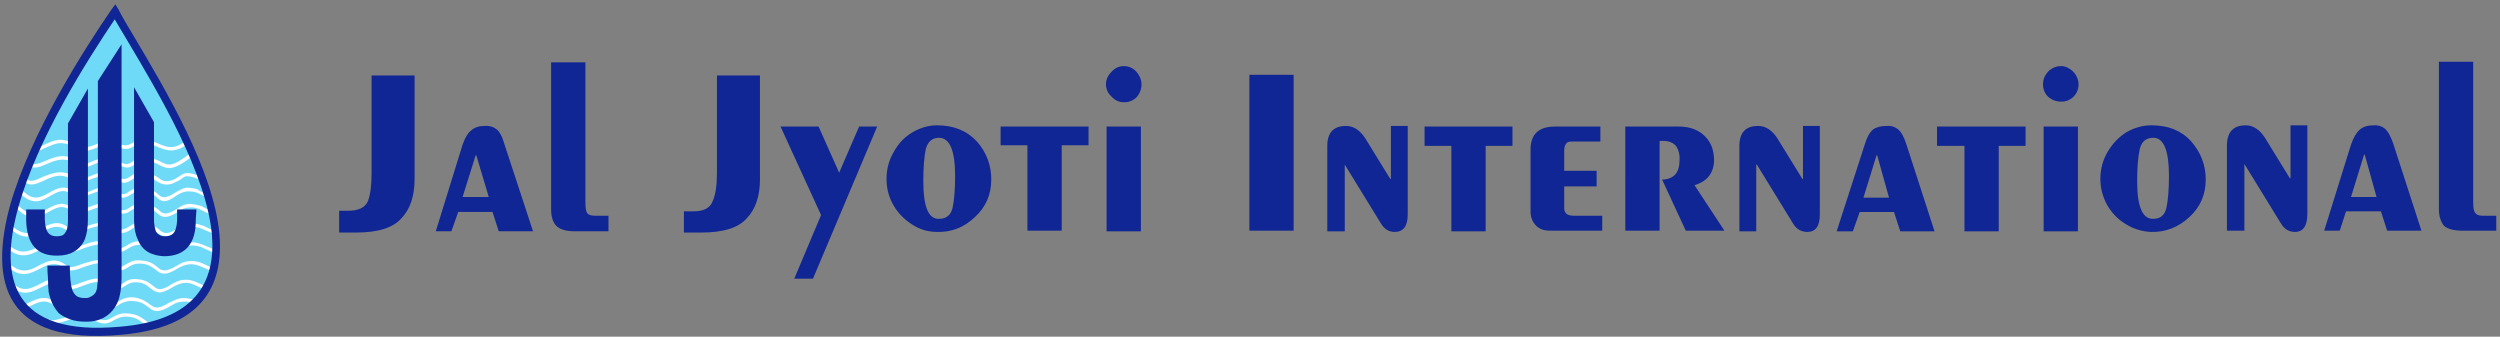 <svg version="1.2" xmlns="http://www.w3.org/2000/svg" viewBox="0 0 401 54" width="401" height="54">
	<rect x="0" y="0" width="401" height="54" fill="#808080" stroke="none"/>
	<title>jal jyoti_logo-pdf 1-svg</title>
	<defs>
		<clipPath clipPathUnits="userSpaceOnUse" id="cp1">
			<path d="m-14-3h424v60.57h-424z"/>
		</clipPath>
	</defs>
	<style>
		.s0 { fill: #102694 } 
		.s1 { fill: #6fd9f8 } 
		.s2 { fill: #ffffff } 
	</style>
	<g id="Clip-Path" clip-path="url(#cp1)">
		<g>
			<path fill-rule="evenodd" class="s0" d="m59.6 12.1h6.9v16.6q0 4.1-2.1 6.3-2 2.3-7.3 2.3h-2.7v-3.5h1.5q2.4 0 3.1-1.5 0.6-1.5 0.6-4.6zm10.3 25l4.3-13.9q0.6-1.7 1.4-2.3 0.8-0.7 2.1-0.7 1.1-0.1 1.9 0.5 0.8 0.6 1.3 2.4l4.6 14h-5.5l-1-3.1h-5.5l-1.1 3.1zm8.5-5.5l-2-6.7h-0.1l-2.1 6.7zm10-21.6h5.5v22.5q0 1.3 0.3 1.7 0.3 0.4 1.2 0.4h2.2v2.5h-5.4q-2.1 0-3-0.9-0.8-0.9-0.8-2.6zm26.6 2.1h6.9v16.6q0 4.1-2.1 6.3-2 2.3-7.3 2.3h-2.8v-3.4h1.5q2.5 0 3.1-1.6 0.7-1.5 0.7-4.6zm10.2 8.2h6.1l3.3 7.4 3.2-7.4h2.9l-10.3 24.4h-3l4.3-10.2zm25.1-0.2q4 0 6.4 2.6 2.3 2.6 2.3 6.1 0 3.6-2.6 6-2.6 2.5-6.1 2.4-2.2 0-4-1.2-1.9-1.2-3-3.1-1.1-1.9-1.1-4.2 0-2.4 1.2-4.4 1.1-2 3-3.1 1.9-1.1 3.9-1.1zm2.9 8.1q0-6.1-2.6-6.1-1.6 0-2.1 1.8-0.4 1.9-0.4 5.2 0 6.1 2.5 6 1.8 0 2.2-1.8 0.4-1.8 0.4-5.1zm7.3-7.9h14.1v3h-4.3v13.7h-5.5v-13.7h-4.3zm17 0h5.5v16.8h-5.5zm2.8-3.9q-1.2 0-2-0.9-0.9-0.8-0.9-2 0-1.1 0.9-2 0.8-0.9 2-0.9 0.7 0 1.4 0.4 0.6 0.4 1 1.1 0.4 0.7 0.4 1.4 0 1.2-0.8 2.1-0.8 0.8-2 0.8zm20.1-4.4h7.1v25h-7.1zm12.5 25.1v-13.7q0-3.2 3-3.2 1.8 0 3.1 2l4 6.5h0.1v-8.5h2.7v14.2q0 2.8-2.1 2.8-1.3 0-2.1-1.2l-5.9-9.6v10.7zm15.6-16.8h14.1v3.1h-4.3v13.7h-5.5v-13.7h-4.3zm28.2 0v2.4h-4.7q-1.1 0-1.1 1.5v3.2h5.2v2.5h-5.2v3.5q0 1.2 1.5 1.2h4.6v2.4h-8.4q-1.5 0-2.3-0.9-0.8-0.9-0.8-2.2v-9.9q0-3.7 3.9-3.7zm4 0h8.6q2.4 0 3.9 1.3 1.5 1.3 1.7 3.4 0.2 1.7-0.6 3-0.8 1.2-2.5 1.7l4.8 7.3h-6.2l-3.8-8.2q1.3 0 2.1-0.8 0.7-0.8 0.7-2.3 0.1-1.2-0.5-2.2-0.7-0.9-2.1-0.9h-0.6v14.4h-5.5zm18.3 16.8v-13.7q0-3.2 3-3.2 1.8 0 3.1 2l4 6.5h0.1v-8.5h2.7v14.2q0 2.8-2 2.8-1.4 0-2.2-1.2l-5.9-9.6h-0.1v10.7zm15.6 0l4.5-13.9q0.5-1.7 1.3-2.4 0.8-0.6 2.2-0.6 1-0.1 1.8 0.5 0.8 0.6 1.4 2.5l4.5 13.9h-5.5l-1-3.1h-5.5l-1.1 3.1zm8.4-5.4l-1.9-6.8h-0.1l-2.1 6.8zm7.7-11.4h14.2v3.1h-4.3v13.7h-5.5v-13.7h-4.4zm17.1 0h5.5v16.8h-5.5zm2.8-4q-1.2 0-2.1-0.8-0.8-0.8-0.8-2 0-1.1 0.8-2 0.9-0.9 2.1-0.9 0.7 0 1.3 0.4 0.7 0.4 1.1 1.1 0.4 0.7 0.4 1.4 0 1.2-0.8 2-0.8 0.8-2 0.8zm14.5 3.8q4 0 6.3 2.5 2.4 2.7 2.4 6.2 0 3.6-2.6 6-2.7 2.5-6.2 2.4-2.2-0.1-4.1-1.3-1.8-1.1-2.9-3-1.1-2-1.1-4.2 0-2.4 1.2-4.4 1.2-2 3-3.1 1.9-1.1 4-1.1zm2.8 8.1q0-6.1-2.5-6.1-1.8 0-2.2 1.9-0.4 1.8-0.4 5.1 0 6.1 2.6 6 1.7 0 2.1-1.8 0.4-1.9 0.4-5.1zm9.3 8.8v-13.6q0-3.3 3-3.3 1.8 0 3.1 2l4 6.5h0.1v-8.5h2.7v14.2q0 2.9-2 2.9-1.4 0-2.2-1.3l-5.9-9.6v10.7zm15.6 0l4.3-13.8q0.6-1.7 1.4-2.4 0.8-0.7 2.2-0.7 1-0.1 1.8 0.5 0.8 0.7 1.4 2.5l4.5 13.9h-5.5l-1-3.1h-5.6l-1 3.1zm8.4-5.4l-1.9-6.8h-0.1l-2.1 6.8zm10-21.7h5.5v22.5q0 1.4 0.3 1.7 0.3 0.5 1.2 0.5h2.2v2.4h-5.4q-2.1 0-3-0.8-0.8-1-0.8-2.7z"/>
			<path class="s1" d="m18.4 1.9c-8.3 12.1-35.1 54.4 0.9 51.2 30.9-2.7 6.8-37.8-0.9-51.2z"/>
			<path class="s2" d="m1.7 36c2.1 2.1 3.6 1.4 5 0.6 1.3-0.7 2.7-1.4 4.4 0 0.6 0.5 1.6 0.2 2.7-0.3 1.3-0.4 2.8-1 3.9-0.2 1.6 1.1 2.2 0.7 2.9 0.3 0.6-0.4 1.2-0.8 2.5-0.6 1.3 0.1 1.9 0.6 2.4 1 0.7 0.6 1.2 1 3.1-0.2 0.7-0.4 1.3-0.6 1.9-0.7 0.6-0.1 1.3 0 2 0.3h0.1l2.1 1-0.2 0.4-2.1-0.9q-1-0.4-1.9-0.3c-0.5 0.1-1 0.3-1.6 0.6-2.3 1.4-2.9 0.9-3.7 0.3-0.5-0.4-1-0.9-2.1-1-1.1-0.1-1.7 0.2-2.2 0.6-0.9 0.5-1.6 0.9-3.5-0.4-0.9-0.6-2.3-0.1-3.5 0.3-1.2 0.5-2.4 0.9-3.1 0.2-1.5-1.1-2.7-0.5-3.9 0.1-1.6 0.8-3.2 1.7-5.5-0.7zm-0.6 3c2.1 2.1 3.6 1.3 5 0.6 1.4-0.7 2.8-1.4 4.5 0 0.6 0.5 1.6 0.1 2.7-0.3 1.4-0.5 2.9-1 4-0.2 1.7 1.1 2.3 0.7 3 0.3 0.6-0.4 1.2-0.8 2.6-0.7 1.2 0.2 1.8 0.7 2.4 1.1 0.7 0.6 1.2 1 3.1-0.2q1-0.7 1.9-0.7c0.7-0.1 1.3 0 2.1 0.3l2.2 0.9-0.2 0.5-2.2-1q-1-0.3-1.8-0.2c-0.6 0.1-1.1 0.3-1.7 0.7-2.3 1.3-2.9 0.8-3.8 0.2-0.4-0.4-1-0.9-2.1-1-1.1-0.1-1.7 0.2-2.3 0.6-0.8 0.5-1.5 1-3.5-0.4-0.9-0.6-2.3-0.1-3.5 0.3-1.2 0.5-2.4 0.9-3.2 0.3-1.5-1.2-2.7-0.6-3.9 0-1.6 0.8-3.3 1.7-5.7-0.7zm4.7-15.2q0.6-0.3 1.1-0.5c2.1-1 3.1-1.4 5.9 0.2 0.7 0.4 1.6 0 2.5-0.3 1-0.5 2.1-0.9 3.1-0.4 1.6 0.8 2.2 0.5 2.7 0.2 0.6-0.3 1.1-0.6 2.3-0.5 1 0.1 1.7 0.4 2.4 0.7 1.3 0.5 2.2 0.8 4.3-0.8l0.3 0.5c-2.3 1.7-3.4 1.3-4.8 0.8-0.6-0.3-1.3-0.5-2.2-0.7-1 0-1.5 0.2-2 0.5-0.7 0.4-1.3 0.7-3.2-0.2-0.8-0.4-1.8 0-2.7 0.4-1.1 0.4-2 0.8-2.9 0.3-2.6-1.6-3.5-1.1-5.5-0.2q-0.5 0.2-1.1 0.5zm-1 2.3c0.6 0.5 1.5 0.1 2.5-0.3 1.6-0.7 3.4-1.4 5.3 0.3 0.5 0.5 1.5 0.1 2.4-0.3 1.3-0.5 2.6-1 3.7-0.2 1.5 1.1 2 0.7 2.6 0.3 0.6-0.4 1.2-0.8 2.4-0.6 1 0.1 1.6 0.4 2.2 0.7 1 0.5 1.7 0.9 4.6-1.4l0.3 0.5c-3.1 2.4-3.9 2-5.2 1.4-0.5-0.3-1.1-0.6-2-0.7-0.9-0.1-1.5 0.2-2 0.6-0.8 0.5-1.4 0.9-3.2-0.4-0.8-0.6-2-0.1-3.2 0.3-1.1 0.5-2.2 0.9-2.9 0.2-1.7-1.5-3.4-0.8-4.8-0.2-1.1 0.5-2.2 0.9-3 0.2zm-0.5 2.6c0.5 0.6 1.5 0.2 2.5-0.3 1.5-0.6 3.3-1.4 5.3 0.1 0.5 0.5 1.5 0.1 2.5-0.3 1.2-0.5 2.6-1 3.7-0.2 1.4 1.1 2 0.7 2.6 0.3 0.6-0.4 1.2-0.8 2.4-0.6 1 0.1 1.6 0.5 2.1 0.8 0.5 0.4 0.9 0.7 1.9 0.5 0.3-0.1 0.6-0.2 0.8-0.3q0.5-0.3 1.1-0.7c0.7-0.5 1.9-0.1 2.7 0.2 0.2 0 0.4 0.1 0.5 0.1v0.5c-0.1 0.1-0.4 0-0.7-0.1-0.6-0.3-1.7-0.6-2.2-0.3-0.4 0.3-0.8 0.6-1.1 0.7-0.4 0.2-0.6 0.3-0.9 0.4-1.2 0.3-1.8-0.1-2.5-0.5-0.4-0.3-0.9-0.7-1.8-0.8-1-0.1-1.5 0.2-2 0.6-0.8 0.5-1.5 1-3.2-0.4-0.9-0.6-2.1-0.1-3.3 0.3-1.1 0.5-2.2 0.9-2.9 0.3-1.8-1.4-3.4-0.7-4.8 0-1.2 0.5-2.2 1-3.1 0.1zm-0.9 1.6c1.8 2.1 3.1 1.4 4.5 0.6 1.3-0.7 2.5-1.4 4.1 0 0.5 0.5 1.4 0.1 2.4-0.2 1.3-0.6 2.6-1.1 3.7-0.3 1.5 1.1 2 0.8 2.6 0.3 0.6-0.3 1.2-0.8 2.4-0.6 1.1 0.1 1.7 0.6 2.2 1 0.6 0.6 1.1 0.9 2.8-0.2 0.7-0.4 1.2-0.7 1.8-0.8q0.9 0 1.9 0.3v0.1l2 1-0.2 0.4-2-1c-0.6-0.2-1.1-0.2-1.6-0.2q-0.8 0.1-1.6 0.6c-2 1.5-2.6 1-3.4 0.2-0.5-0.3-1-0.8-2-0.9-1-0.1-1.5 0.3-2 0.6-0.8 0.5-1.5 1-3.2-0.4-0.9-0.6-2.1-0.1-3.2 0.3-1.2 0.5-2.2 0.9-3 0.2-1.3-1.2-2.4-0.5-3.5 0.1-1.5 0.9-3 1.7-5.2-0.7zm-0.5 2.6c2 2.1 3.3 1.4 4.7 0.6 1.3-0.7 2.6-1.4 4.2 0 0.5 0.5 1.5 0.1 2.5-0.3 1.3-0.5 2.7-1 3.8-0.2 1.5 1.1 2 0.7 2.7 0.3 0.6-0.4 1.2-0.8 2.4-0.6 1.1 0.1 1.8 0.6 2.3 1 0.6 0.6 1.1 0.9 2.9-0.2 0.6-0.5 1.2-0.7 1.8-0.8 0.6 0 1.2 0.1 1.9 0.3h0.1l1.9 1-0.2 0.5-2-1c-0.6-0.2-1.1-0.3-1.7-0.2q-0.7 0-1.5 0.6c-2.2 1.4-2.8 0.9-3.6 0.2-0.4-0.4-1-0.8-2-0.9-1-0.1-1.5 0.2-2 0.5-0.8 0.6-1.5 1-3.3-0.3-0.9-0.6-2.2-0.1-3.3 0.3-1.2 0.5-2.3 0.9-3 0.2-1.4-1.2-2.5-0.6-3.7 0.1-1.5 0.8-3.1 1.7-5.3-0.8zm-1.7 9.1c2.1 2.1 3.6 1.4 5 0.6 1.4-0.7 2.7-1.4 4.5 0 0.5 0.5 1.5 0.1 2.6-0.3 1.4-0.4 2.9-1 4-0.2 1.7 1.1 2.3 0.7 2.9 0.3 0.7-0.4 1.3-0.8 2.6-0.6 1.3 0.1 1.9 0.6 2.4 1 0.7 0.6 1.2 1 3.2-0.2 0.6-0.4 1.3-0.7 1.9-0.7 0.6-0.1 1.3 0 2.1 0.3l2.1 1-0.3 0.4-2.1-0.9q-1-0.4-1.8-0.3-0.8 0.1-1.7 0.6c-2.2 1.4-2.9 0.9-3.7 0.2-0.5-0.3-1-0.8-2.1-0.9-1.1-0.1-1.7 0.2-2.3 0.6-0.8 0.5-1.5 0.9-3.5-0.4-0.9-0.6-2.2-0.1-3.5 0.3-1.2 0.5-2.4 0.9-3.1 0.2-1.5-1.1-2.7-0.6-4 0.1-1.6 0.8-3.2 1.7-5.6-0.7zm0.4 3c1.9 2.1 3.3 1.3 4.7 0.6 1.3-0.7 2.6-1.4 4.3 0 0.5 0.5 1.5 0.1 2.5-0.3 1.4-0.5 2.8-1 3.9-0.2 1.6 1.1 2.1 0.7 2.8 0.3 0.5-0.4 1.2-0.8 2.4-0.6 1.2 0.1 1.8 0.6 2.3 1 0.7 0.6 1.2 1 3-0.2 0.7-0.4 1.3-0.7 1.9-0.7 0.6-0.1 1.2 0 2 0.3l2 0.9-0.2 0.5-2-0.9c-0.7-0.3-1.2-0.4-1.8-0.3q-0.7 0.1-1.6 0.6c-2.2 1.4-2.7 0.9-3.6 0.3-0.5-0.4-1-0.9-2-1-1.1-0.1-1.6 0.2-2.2 0.6-0.8 0.5-1.5 0.9-3.3-0.4-0.9-0.6-2.2-0.1-3.3 0.3-1.3 0.5-2.4 0.9-3.1 0.2-1.4-1.1-2.5-0.5-3.7 0.1-1.6 0.8-3.2 1.7-5.4-0.7zm2.1 4q0.4-0.2 0.8-0.4c1.5-0.7 2.8-1.4 4.6 0 0.6 0.5 1.6 0.1 2.8-0.3 1.4-0.5 2.9-1 4-0.2 1.7 1.1 2.3 0.7 3 0.3 0.7-0.4 1.3-0.8 2.6-0.7 1.3 0.2 2 0.7 2.5 1.1 0.7 0.5 1.2 1 3.2-0.3 0.7-0.3 1.3-0.6 2-0.7 0.7 0 1.3 0.1 2.1 0.3l-0.2 0.5c-0.7-0.2-1.3-0.3-1.9-0.2-0.5 0-1.1 0.2-1.7 0.6-2.3 1.4-2.9 0.9-3.8 0.2-0.5-0.4-1.1-0.8-2.2-0.9-1.1-0.1-1.8 0.2-2.3 0.5-0.9 0.6-1.6 1-3.5-0.3-1-0.6-2.4-0.1-3.7 0.3-1.2 0.5-2.4 0.9-3.2 0.3-1.5-1.3-2.7-0.6-4 0q-0.5 0.2-0.9 0.4zm4.1 2.2c0.5 0.4 1.6 0 2.8-0.3 1.4-0.5 3-1 4.3-0.3 1.7 1.1 2.3 0.8 3.1 0.3 0.6-0.3 1.3-0.8 2.7-0.6 1.3 0.1 1.9 0.6 2.5 1 0.8 0.6 1.3 1 3.4-0.2l0.3 0.5c-2.4 1.3-3.1 0.9-4 0.2-0.5-0.4-1.1-0.9-2.3-1-1.2-0.1-1.8 0.3-2.4 0.6-0.9 0.5-1.6 0.9-3.6-0.3-1-0.7-2.5-0.2-3.8 0.3-1.3 0.4-2.5 0.8-3.4 0.2z"/>
			<path fill-rule="evenodd" class="s0" d="m19.5 44.5q0 2.4-0.6 3.9-0.7 1.6-2 2.4-1.2 0.8-3.1 0.8-1.6 0-2.6-0.4-1.1-0.4-1.8-1-0.6-0.7-1-1.5-0.4-0.9-0.6-1.9-0.1-1-0.1-2.1-0.1-1.1-0.1-2.1h3.6q0 1.3 0.1 2.3 0.1 1 0.3 1.6 0.2 0.6 0.7 1 0.5 0.3 1.2 0.3 0.8 0 1.2-0.3 0.4-0.2 0.7-0.7 0.2-0.5 0.2-1 0.1-0.6 0.1-1.3v-31.5l3.8-5.9zm-5.4-9.3q0 1.9-0.5 3.2c-0.8 1.8-2.4 2.6-4.3 2.6-3.5 0.1-5-2-5.1-5.6 0-0.7 0-1.3 0-1.8h3c0 1.1-0.2 3.3 0.8 4q0.4 0.3 1.1 0.3 0.6 0 1-0.2 0.3-0.2 0.5-0.6c0.3-0.6 0.3-1.3 0.3-1.9v-15.4l3.2-5.6zm7.4-21.2l3.2 5.6v15.6c0 0.6 0.1 1.3 0.3 1.9q0.2 0.4 0.6 0.6 0.3 0.2 0.9 0.2 0.7 0 1.1-0.3c1-0.7 0.8-2.9 0.8-4h3.1c0 0.6-0.1 1.2-0.1 1.8 0 3.6-1.6 5.7-5.1 5.7-1.9-0.1-3.5-0.8-4.2-2.7q-0.6-1.2-0.6-3.2z"/>
			<path fill-rule="evenodd" class="s0" d="m1.6 33c3.3-11.7 12.1-25.4 16.3-31.5l0.6-0.8 0.5 0.8c0.7 1.4 1.5 2.7 2.4 4.2 5.1 8.6 12.9 21.6 13.8 31.9 0.7 8.4-2.9 15-15.8 16.1-18.8 1.7-21.1-8.5-17.8-20.7zm16.8-29.9c-4.3 6.4-12.5 19.2-15.5 30.3-3.1 11.2-1 20.6 16.4 19 11.9-1 15.3-7 14.7-14.7-0.9-10-8.6-22.8-13.7-31.4-0.7-1.2-1.4-2.3-1.9-3.2z"/>
		</g>
	</g>
</svg>